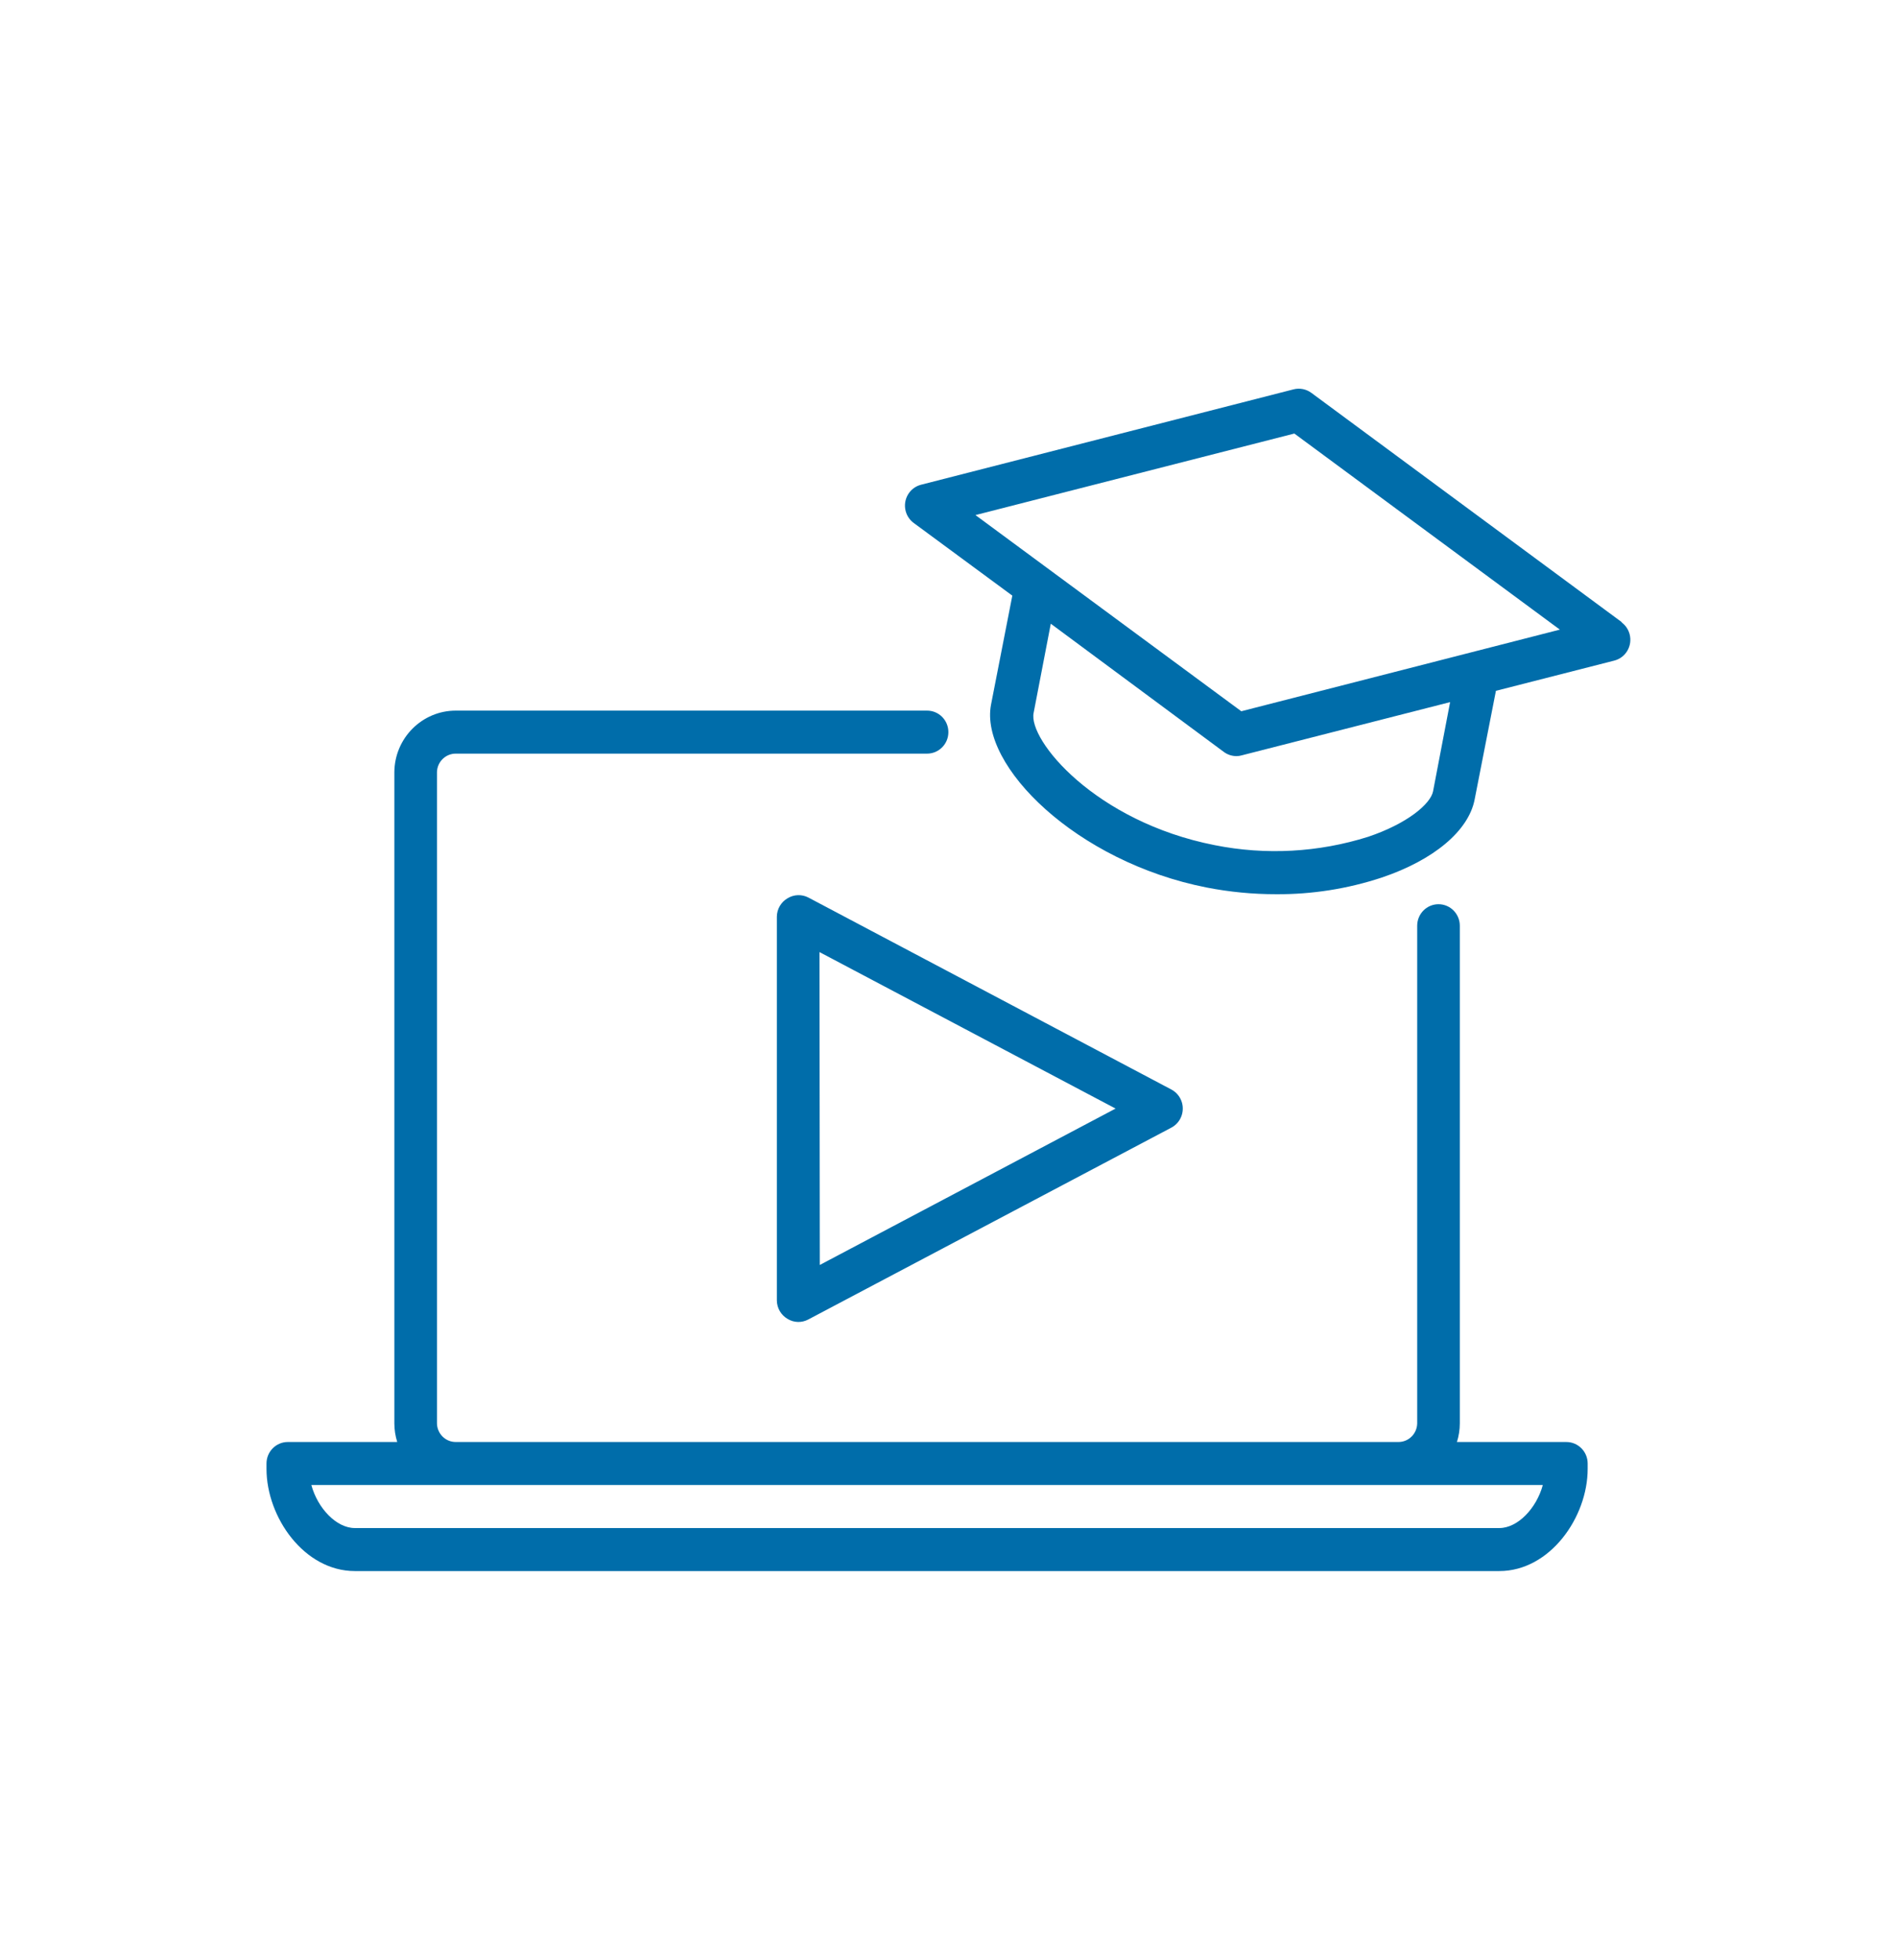 <svg xmlns="http://www.w3.org/2000/svg" width="153" height="158" viewBox="0 0 153 158" fill="none"><g clip-path="url(#clip0_1007_1933)"><path d="M130.784 50.146L105.769 31.675C105.357 31.369 104.831 31.264 104.334 31.389L74.283 39.081C73.363 39.317 72.808 40.262 73.042 41.19C73.14 41.579 73.369 41.921 73.69 42.159L81.647 48.021L79.929 56.814C78.992 61.722 86.803 69.491 97.33 71.555C99.176 71.915 101.052 72.095 102.933 72.093C105.816 72.111 108.682 71.66 111.423 70.757C115.634 69.344 118.444 66.985 118.934 64.462L120.652 55.695L130.199 53.258C131.119 53.022 131.675 52.078 131.44 51.15C131.342 50.761 131.113 50.418 130.792 50.18L130.784 50.146ZM115.582 63.794C115.385 64.809 113.52 66.396 110.349 67.463C106.345 68.727 102.091 68.96 97.975 68.139C88.307 66.24 82.911 59.641 83.366 57.473L84.75 50.285L98.705 60.621C98.999 60.839 99.354 60.958 99.719 60.959C99.865 60.96 100.009 60.94 100.149 60.898L116.957 56.606L115.582 63.794ZM100.115 57.343L78.674 41.526L104.394 34.953L125.808 50.761L100.115 57.343Z" fill="#006DAA"></path><path d="M63.516 72.422C62.99 72.729 62.663 73.293 62.656 73.905V104.845C62.663 105.458 62.99 106.021 63.516 106.328C63.774 106.489 64.071 106.576 64.375 106.579C64.653 106.582 64.927 106.516 65.174 106.388L94.477 90.91C95.317 90.464 95.64 89.415 95.198 88.568C95.036 88.257 94.785 88.004 94.477 87.84L65.2 72.362C64.667 72.084 64.028 72.107 63.516 72.422ZM66.094 76.758L89.975 89.375L66.12 101.983L66.094 76.758Z" fill="#006DAA"></path><path d="M126.333 116.257H117.507C117.66 115.771 117.738 115.265 117.739 114.756V74.634C117.739 73.676 116.97 72.899 116.02 72.899C115.071 72.899 114.302 73.676 114.302 74.634V114.756C114.288 115.599 113.599 116.271 112.764 116.256C112.764 116.256 112.764 116.256 112.763 116.256H36.782C35.946 116.271 35.258 115.599 35.243 114.757C35.243 114.756 35.243 114.756 35.243 114.756V62.259C35.258 61.417 35.946 60.745 36.781 60.759H36.782H74.772C75.722 60.759 76.491 59.983 76.491 59.025C76.491 58.067 75.722 57.291 74.772 57.291H36.782C34.05 57.281 31.825 59.503 31.806 62.259V114.756C31.807 115.265 31.885 115.771 32.038 116.256H23.213C22.264 116.256 21.494 117.033 21.494 117.991V118.424C21.494 122.326 24.536 126.662 28.618 126.662H120.927C125.009 126.662 128.051 122.326 128.051 118.424V117.991C128.051 117.033 127.282 116.257 126.333 116.257ZM120.927 123.194H28.618C27.131 123.194 25.619 121.598 25.112 119.725H124.433C123.926 121.598 122.414 123.194 120.927 123.194Z" fill="#006DAA"></path></g><defs><clipPath id="clip0_1007_1933"><rect width="110" height="111" fill="white" transform="translate(21.494 23.5)"></rect></clipPath></defs></svg>